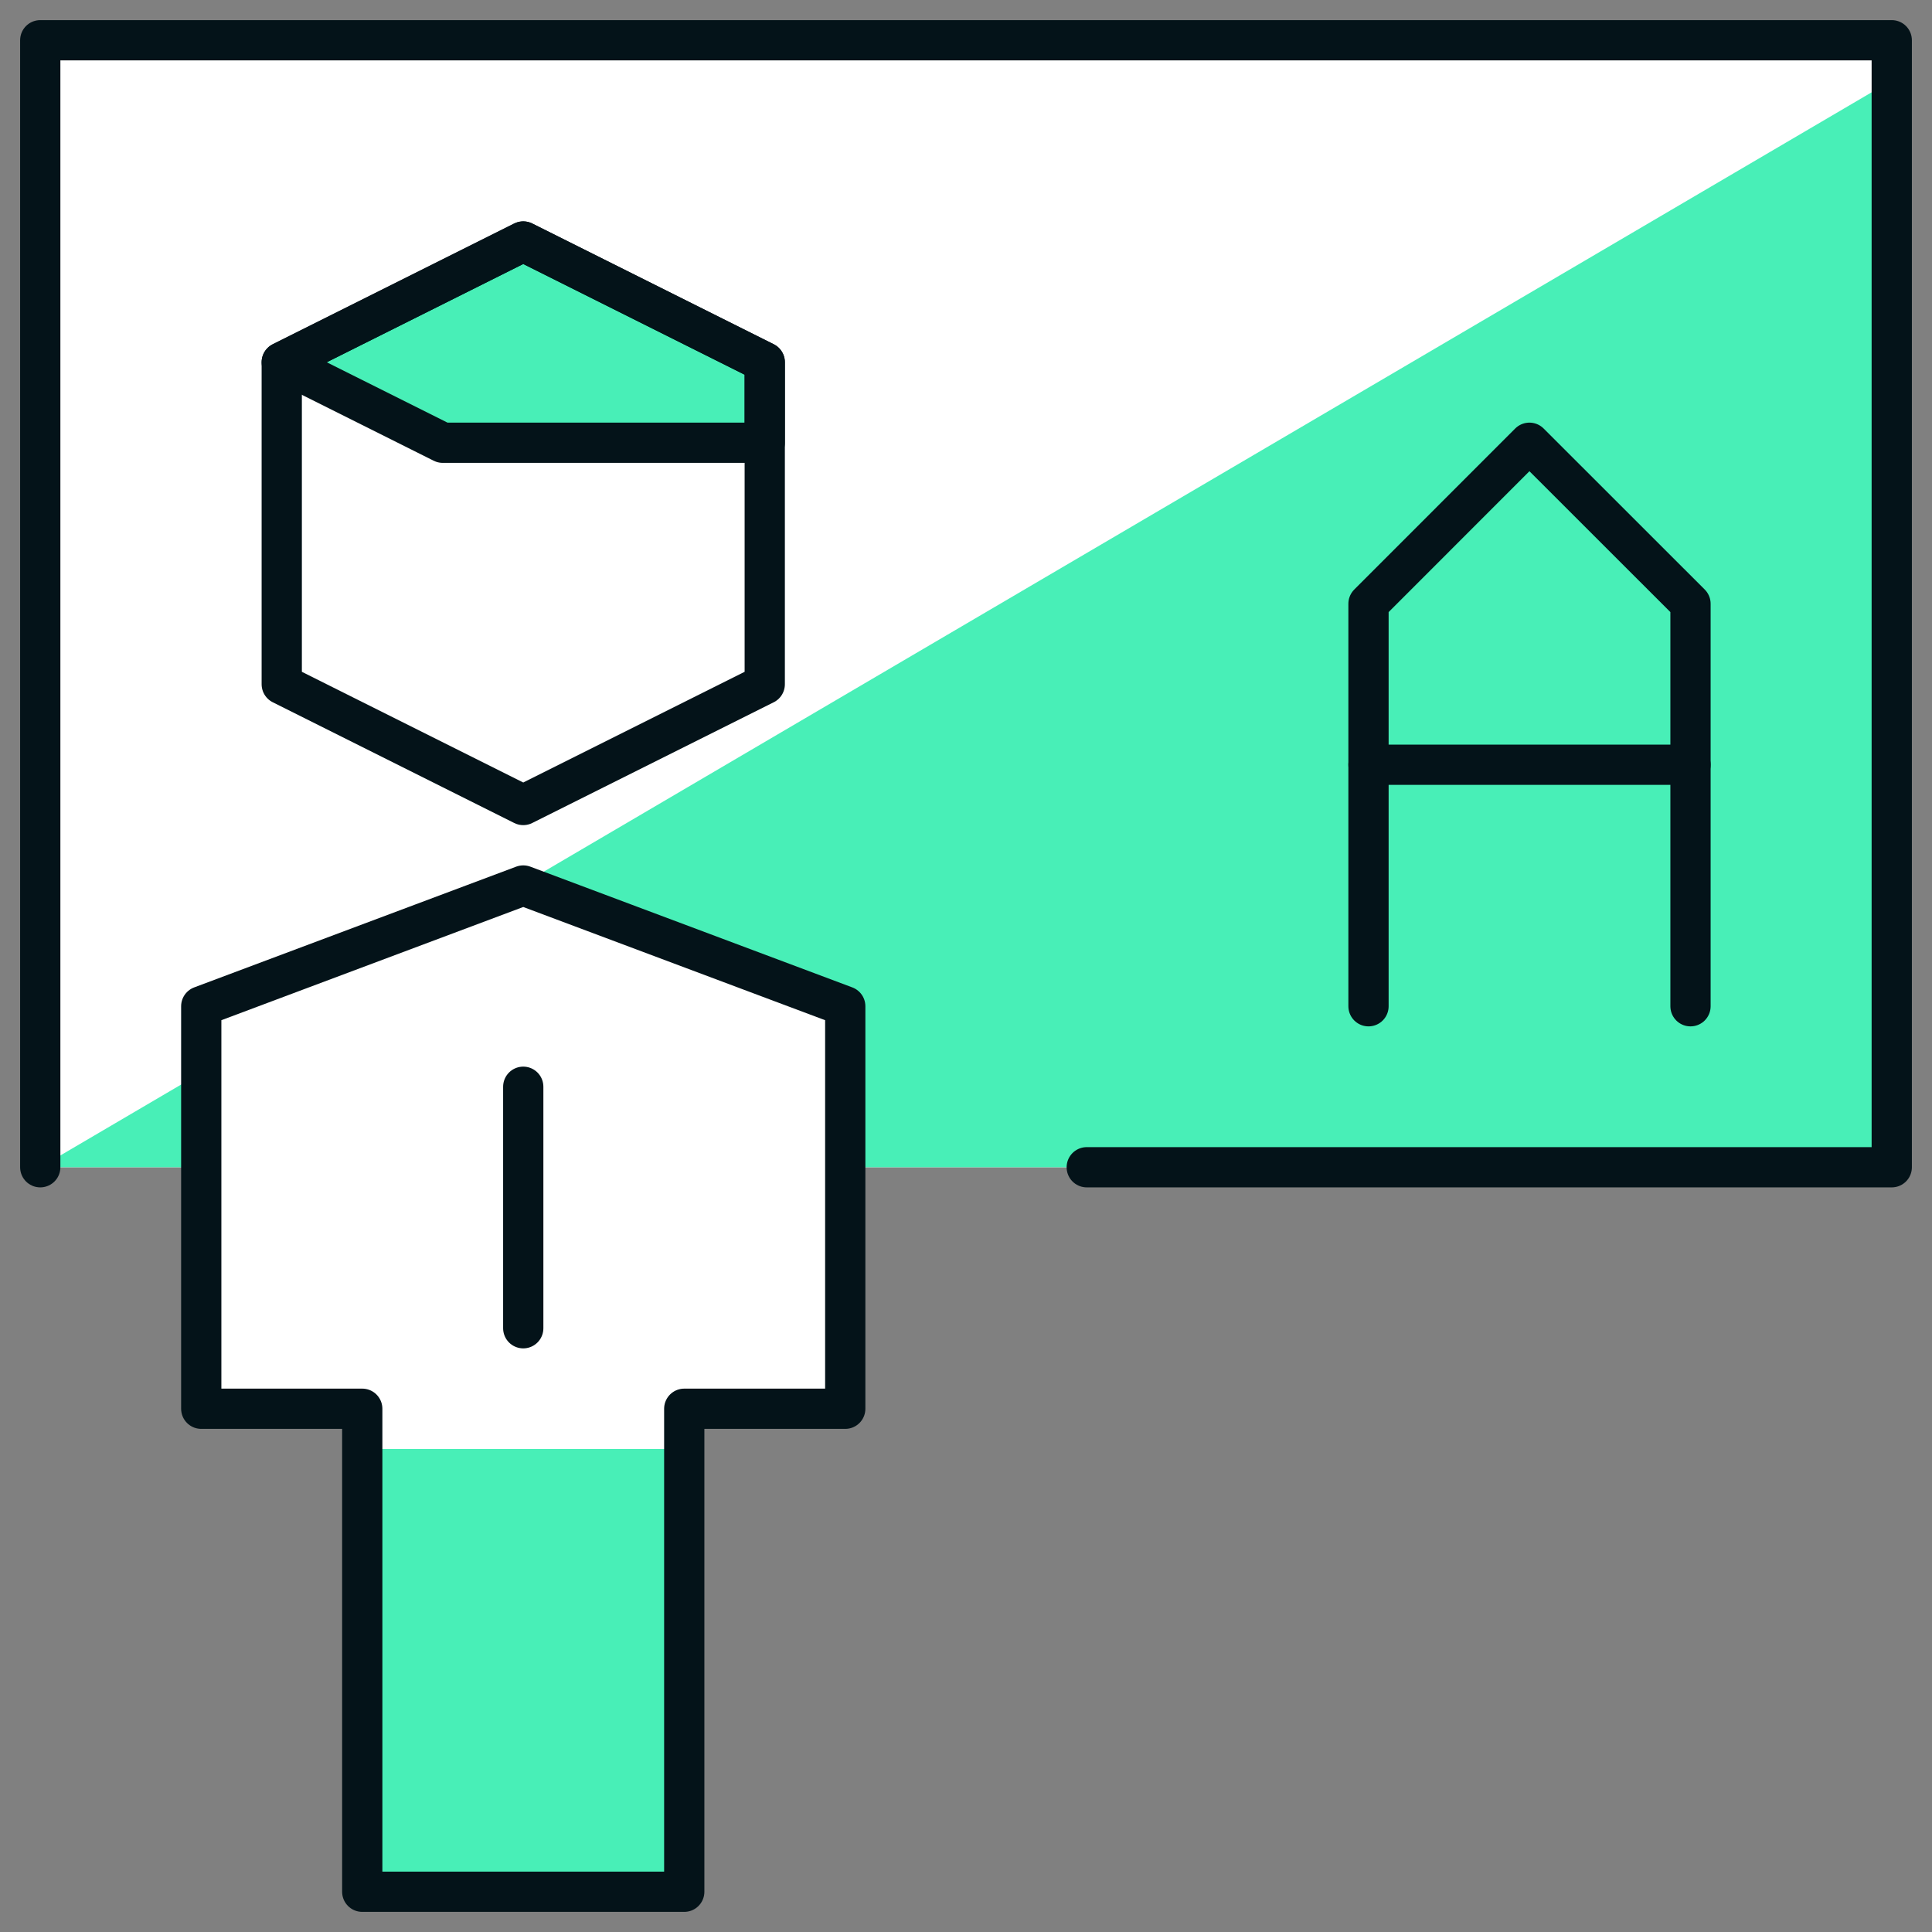 <?xml version="1.0" encoding="UTF-8"?>
<svg xmlns="http://www.w3.org/2000/svg" width="48" height="48" viewBox="0 0 48 48" fill="none">
  <rect x="0" y="0" width="48" height="48" fill="#808080" stroke="none"/>
  <g clip-path="url(#clip0_2120_21796)">
    <path d="M47 1H1V29H5V35H9V47H17V35H21V29H47V1Z" fill="white"></path>
    <path d="M19 11H11L7 9L13 6L19 9V11Z" fill="#48EFB7"></path>
    <path d="M17 36H9V47H17V36Z" fill="#48EFB7"></path>
    <path d="M1 29H5V26.652L1 29Z" fill="#48EFB7"></path>
    <path d="M12.794 22.076L13 22L21 25V29H47V2L12.794 22.076Z" fill="#48EFB7"></path>
    <path d="M27 29H47V1H1V29" stroke="#041319" stroke-linecap="round" stroke-linejoin="round"></path>
    <path d="M13 27V33" stroke="#041319" stroke-linecap="round" stroke-linejoin="round"></path>
    <path d="M19 17L13 20L7 17V9L13 6L19 9V17Z" stroke="#041319" stroke-linecap="round" stroke-linejoin="round"></path>
    <path d="M34 25V15L37.998 11L42 15V25" stroke="#041319" stroke-linecap="round" stroke-linejoin="round"></path>
    <path d="M34 19H42" stroke="#041319" stroke-linecap="round" stroke-linejoin="round"></path>
    <path d="M19 11H11L7 9L13 6L19 9V11Z" stroke="#041319" stroke-linecap="round" stroke-linejoin="round"></path>
    <path d="M17 47V35H21V25L13 22L5 25V35H9V47H17Z" stroke="#041319" stroke-linecap="round" stroke-linejoin="round"></path>
  </g>
  <defs>
    <clipPath id="clip0_2120_21796">
      <rect width="48" height="48" fill="white"></rect>
    </clipPath>
  </defs>
</svg>
